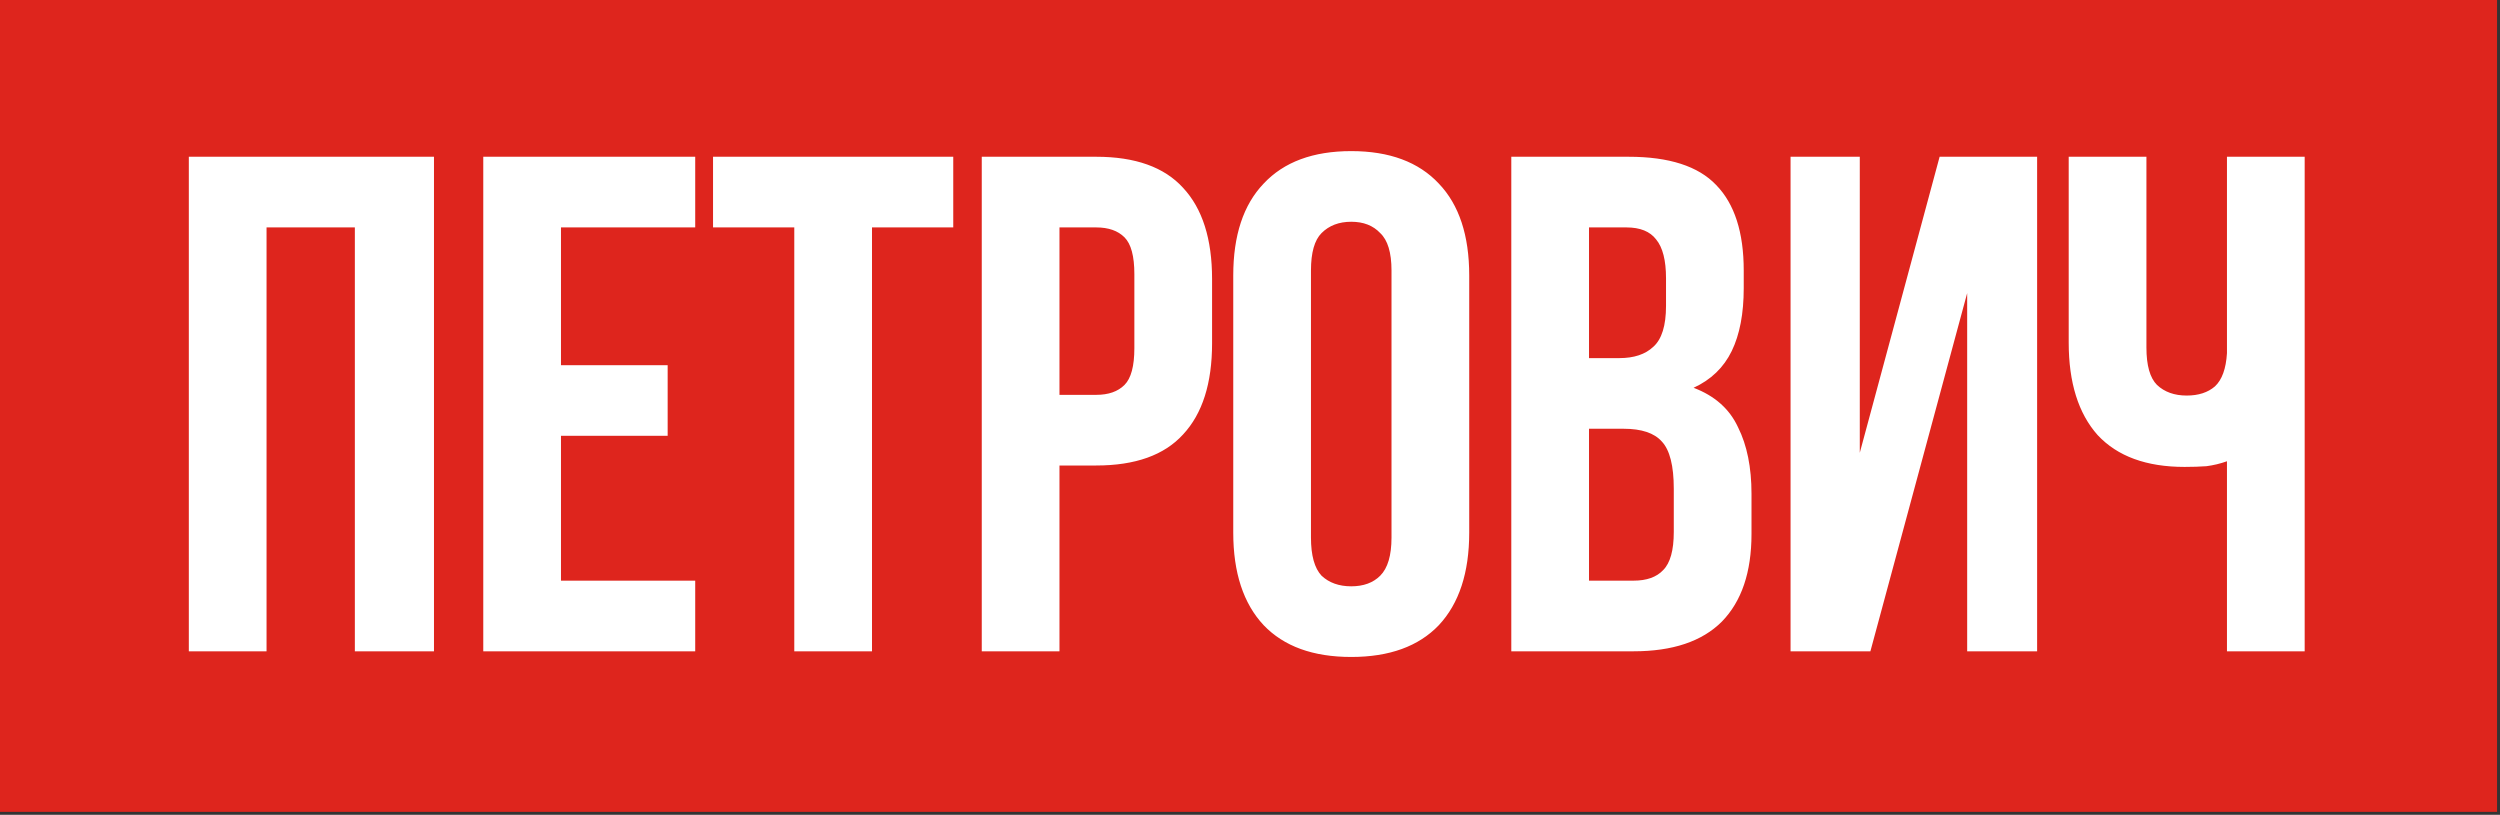 <?xml version="1.0" encoding="UTF-8"?> <svg xmlns="http://www.w3.org/2000/svg" width="270" height="88" viewBox="0 0 270 88" fill="none"><rect x="0" y="0" width="270" height="88" fill="#333333" stroke="none"/><rect width="269.682" height="87.682" fill="#DE251D"></rect><path d="M28.787 70.341H20.393V16.93H46.87V70.341H38.324V24.561H28.787V70.341ZM60.586 39.439H72.107V47.069H60.586V62.711H75.083V70.341H52.193V16.93H75.083V24.561H60.586V39.439ZM77.008 16.93H102.951V24.561H94.176V70.341H85.783V24.561H77.008V16.93ZM118.39 16.93C122.612 16.93 125.741 18.049 127.776 20.288C129.861 22.526 130.904 25.807 130.904 30.131V37.074C130.904 41.398 129.861 44.679 127.776 46.917C125.741 49.155 122.612 50.274 118.39 50.274H114.423V70.341H106.03V16.93H118.39ZM114.423 24.561V42.644H118.39C119.713 42.644 120.73 42.288 121.443 41.576C122.155 40.864 122.511 39.541 122.511 37.608V29.596C122.511 27.663 122.155 26.341 121.443 25.629C120.73 24.917 119.713 24.561 118.39 24.561H114.423ZM141.584 58.057C141.584 59.99 141.966 61.363 142.729 62.177C143.543 62.94 144.611 63.322 145.933 63.322C147.256 63.322 148.299 62.94 149.062 62.177C149.876 61.363 150.283 59.99 150.283 58.057V29.215C150.283 27.282 149.876 25.934 149.062 25.171C148.299 24.357 147.256 23.95 145.933 23.95C144.611 23.95 143.543 24.357 142.729 25.171C141.966 25.934 141.584 27.282 141.584 29.215V58.057ZM133.191 29.749C133.191 25.425 134.285 22.119 136.472 19.83C138.659 17.49 141.813 16.32 145.933 16.32C150.054 16.32 153.208 17.49 155.395 19.83C157.582 22.119 158.676 25.425 158.676 29.749V57.523C158.676 61.846 157.582 65.178 155.395 67.518C153.208 69.807 150.054 70.952 145.933 70.952C141.813 70.952 138.659 69.807 136.472 67.518C134.285 65.178 133.191 61.846 133.191 57.523V29.749ZM175.886 16.93C180.26 16.93 183.414 17.948 185.347 19.982C187.331 22.017 188.323 25.095 188.323 29.215V31.122C188.323 33.869 187.891 36.133 187.026 37.913C186.161 39.694 184.788 41.016 182.906 41.881C185.195 42.746 186.797 44.17 187.713 46.154C188.679 48.087 189.162 50.477 189.162 53.326V57.675C189.162 61.796 188.094 64.949 185.958 67.137C183.821 69.273 180.642 70.341 176.42 70.341H163.22V16.93H175.886ZM171.613 46.306V62.711H176.42C177.844 62.711 178.913 62.33 179.625 61.567C180.388 60.804 180.769 59.43 180.769 57.446V52.792C180.769 50.3 180.337 48.595 179.472 47.68C178.658 46.764 177.285 46.306 175.352 46.306H171.613ZM171.613 24.561V38.676H174.894C176.471 38.676 177.692 38.269 178.556 37.455C179.472 36.642 179.93 35.166 179.93 33.03V30.054C179.93 28.121 179.574 26.722 178.862 25.858C178.2 24.993 177.132 24.561 175.657 24.561H171.613ZM202.002 70.341H193.38V16.93H200.857V48.901L209.479 16.93H220.009V70.341H212.455V31.657L202.002 70.341ZM231.814 16.93V37.532C231.814 39.465 232.195 40.813 232.958 41.576C233.772 42.339 234.84 42.72 236.163 42.72C237.434 42.72 238.452 42.39 239.215 41.728C239.978 41.016 240.41 39.821 240.512 38.142V16.93H248.905V70.341H240.512V49.816C239.8 50.071 239.062 50.249 238.299 50.35C237.587 50.401 236.799 50.427 235.934 50.427C231.814 50.427 228.685 49.282 226.549 46.993C224.463 44.653 223.42 41.321 223.42 36.998V16.93H231.814Z" fill="white"></path></svg> 